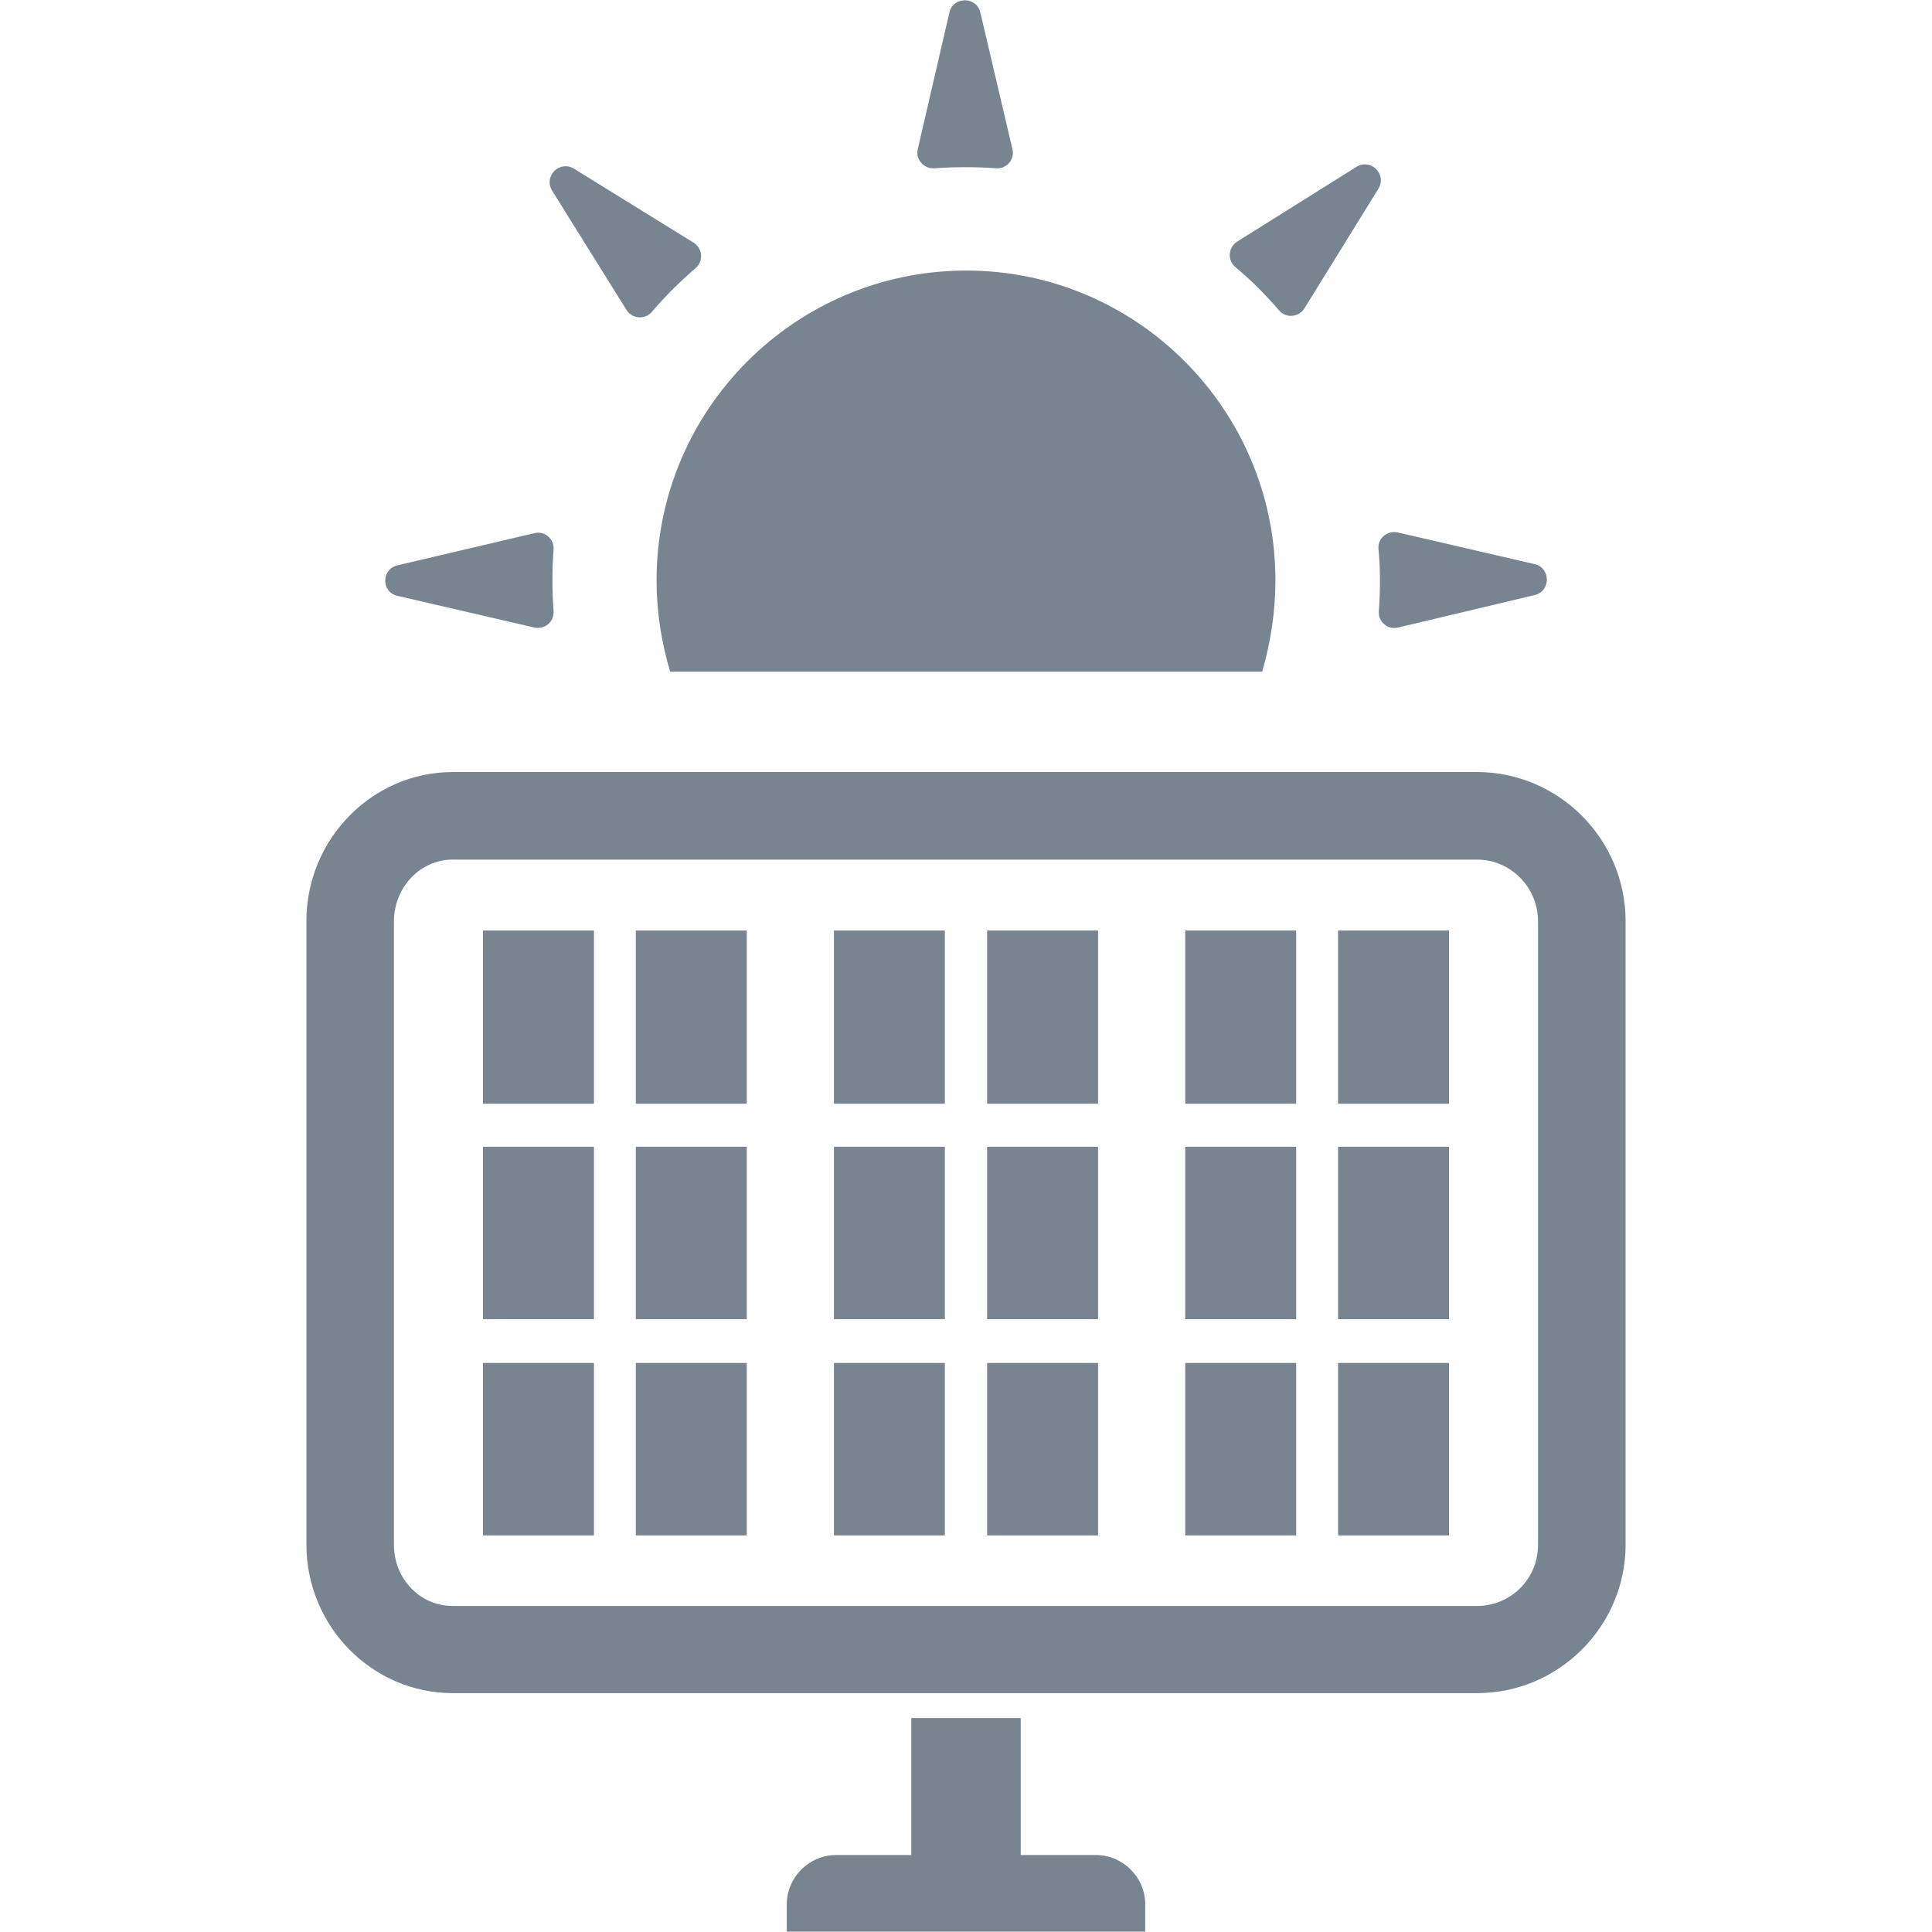 <svg version="1.1" id="_x31_0" xmlns="http://www.w3.org/2000/svg" x="0" y="0" viewBox="0 0 512 512" xml:space="preserve"><style>.st0{fill:#798491}</style><path class="st0" d="M247.6 44.6c2.8-.2 5.6-.3 8.4-.3 2.7 0 5.3.1 8 .3 2.8.2 5-2.4 4.3-5.1l-8.5-36.2c-1-4.3-7.2-4.3-8.2 0l-8.4 36.3c-.6 2.6 1.6 5.2 4.4 5zM166 82.1c1.5 2.4 4.9 2.7 6.7.6 3.6-4.2 7.5-8.1 11.7-11.7 2.1-1.8 1.8-5.2-.6-6.7l-31.7-19.6c-3.8-2.3-8.1 2-5.8 5.8L166 82.1zm173 .2c1.8 2.1 5.2 1.8 6.7-.6L365.3 50c2.3-3.8-2-8.1-5.8-5.8L327.9 64c-2.4 1.5-2.7 4.9-.6 6.7 4.2 3.5 8.1 7.4 11.7 11.6zm26.7 71.7c0 2.7-.1 5.4-.3 8-.2 2.8 2.4 5 5.1 4.3l36.2-8.6c4.3-1 4.3-7.2 0-8.2l-36.3-8.4c-2.7-.6-5.3 1.5-5.1 4.3.3 2.9.4 5.7.4 8.6zm-260.4 3.9l36.3 8.4c2.7.6 5.3-1.5 5.1-4.3s-.3-5.6-.3-8.4c0-2.7.1-5.4.3-8 .2-2.8-2.4-5-5.1-4.3l-36.2 8.5c-4.4 1-4.4 7.1-.1 8.1zm72.3 20.1h156.9c2.2-7.7 3.5-15.8 3.5-24.2 0-45.3-36.8-82.1-81.9-82.1-45.3 0-82.1 36.8-82.1 82.1 0 8.4 1.3 16.5 3.6 24.2zm213.8 26.6H120c-21.4 0-38.8 17.8-38.8 39.5v165.2c0 21.7 17.4 39.4 38.8 39.4h271.4c21.7 0 39.4-17.7 39.4-39.4V244.1c0-21.7-17.7-39.5-39.4-39.5zm-287 127.7v-88.1c0-9 6.9-16.4 15.6-16.4h271.4c9 0 16.2 7.4 16.2 16.4v165.2c0 9-7.2 16.2-16.2 16.2H120c-8.7 0-15.6-7.2-15.6-16.2v-77.1zm186 159.3h-19.9v-36.3h-29v36.3h-19.9c-7.2 0-13.1 5.9-13.1 13.1v7.2h95v-7.2c0-7.2-5.9-13.1-13.1-13.1z"/><path class="st0" d="M197.9 246.9v-.3h-29.4v45.9h29.4zm-69.9 160h29.4v-45.7H128v45.6zm0-57.3h29.4v-45.7H128v45.6zm0-57.3v.2h29.4v-45.9H128v45.6zm69.9 40v-28.4h-29.4v45.7h29.4zm0 29.2v-.3h-29.4v45.7h29.4zm93.1-69v-45.9h-29.4v45.9h1zm-40.6 69v-.3H221v45.7h29.4zm0-29.2v-28.4H221v45.7h29.4zm0-39.8v-45.9H221v45.9h27.8zm40.6 39.8v-28.4h-29.4v45.7H291zm-29.4 28.9H291v45.7h-29.4zm93-68.9v.2H384v-45.9h-29.4v45.6zm-40.5 68.9h29.4v45.7h-29.4zm29.4-28.9v-28.4h-29.4v45.7h29.4zm0-79.2v-6.5h-29.4v45.9h29.4zm11.1 96.5H384v-45.7h-29.4v45.6zm0 57.3H384v-45.7h-29.4v45.6z"/></svg>